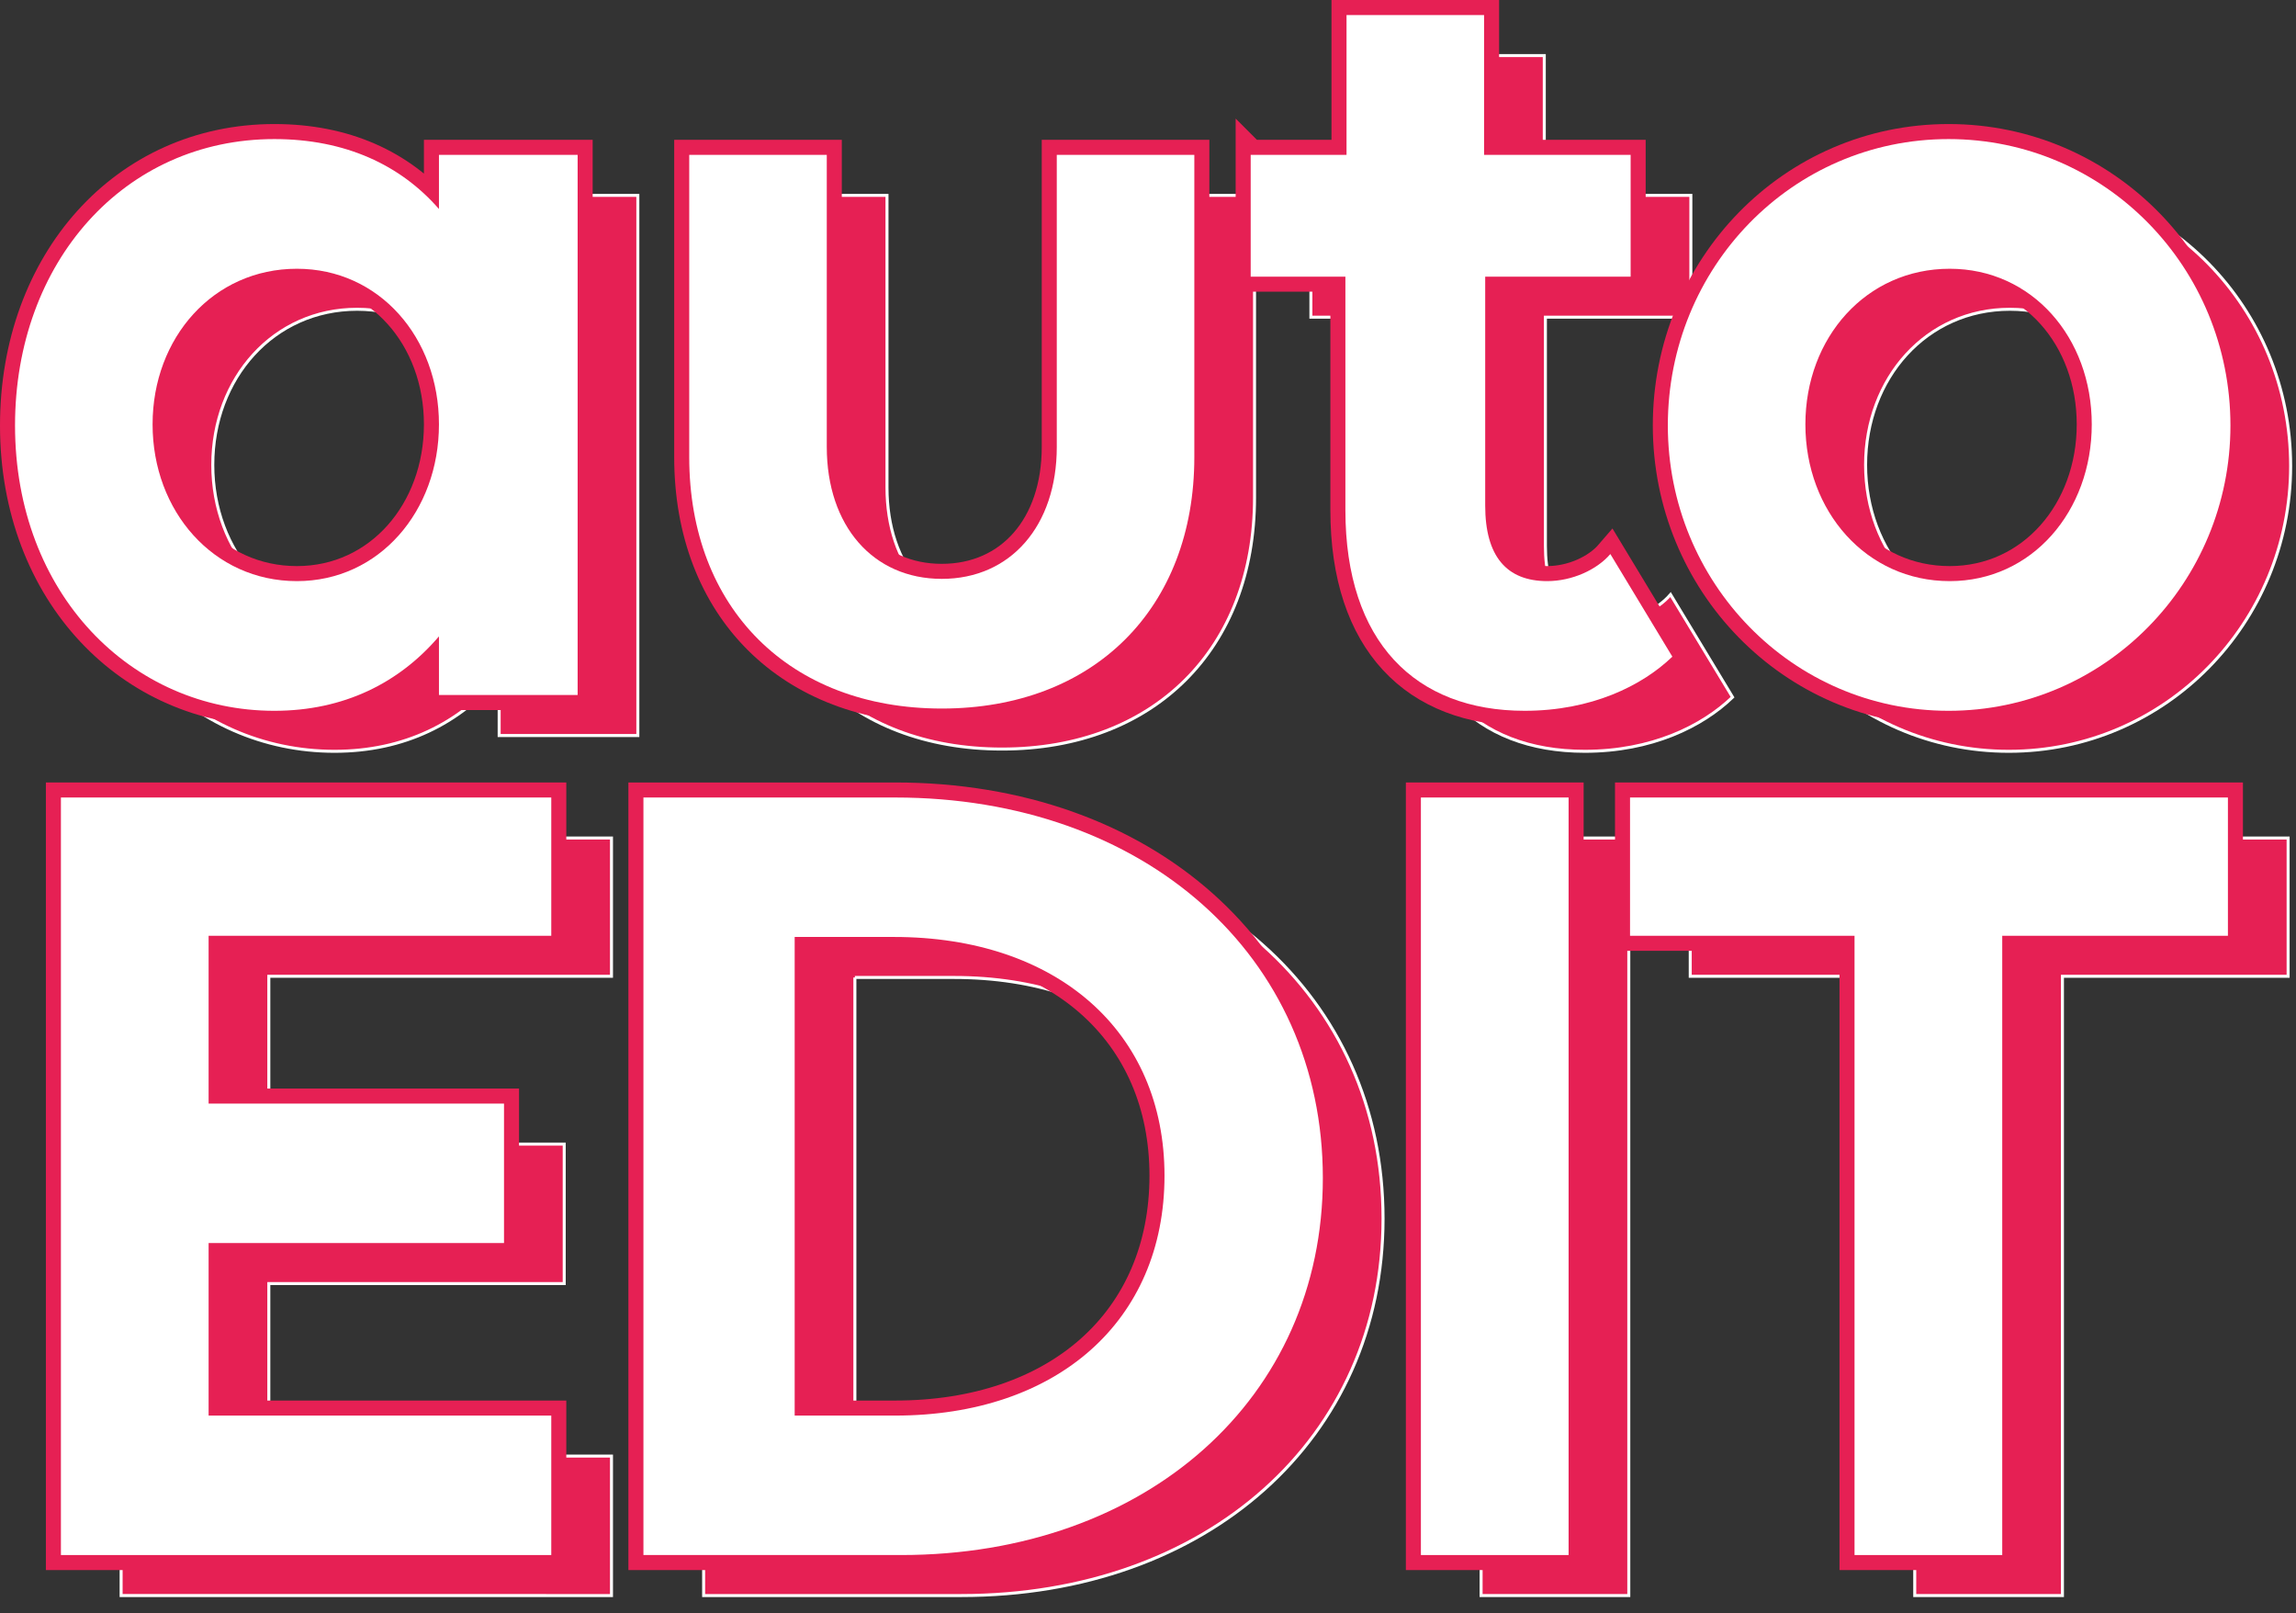 <?xml version="1.0" encoding="UTF-8"?> <svg xmlns="http://www.w3.org/2000/svg" id="Ebene_1" data-name="Ebene 1" viewBox="0 0 763.668 536.547"><rect x="0" y="0" width="763.668" height="536.547" fill="#333333" stroke="none"/><g><path d="M166.024,225.097c-13.125,15.375-31.5,24.75-54.75,24.75-47.625,0-86.25-39-86.25-94.875,0-54.375,36.375-95.25,86.25-95.25,23.625,0,42,8.625,54.75,23.25v-18h46.125v179.625h-46.125v-19.5ZM166.024,154.597c0-28.875-19.875-51.75-47.25-51.75-27.75,0-48,22.875-48,51.75s20.25,52.125,48,52.125c27.375,0,47.25-23.25,47.25-52.125Z" style="fill: #e62054; stroke: #fff; stroke-miterlimit: 10;"></path><path d="M295.019,162.097c0,26.25,15.375,43.875,38.25,43.875s38.25-17.625,38.25-43.875v-97.125h45.75v100.5c0,50.25-33.375,83.625-84,83.625s-84-33.375-84-83.625v-100.5h45.75v97.125Z" style="fill: #e62054; stroke: #fff; stroke-miterlimit: 10;"></path><path d="M436.015,64.972h31.875V18.472h45.75v46.5h48.75v40.5h-48.375v76.125c0,16.875,7.125,25.125,20.625,25.125,8.25,0,16.5-3.75,21-9l20.625,34.125c-10.125,9.75-27,18-49.125,18-36.375,0-59.625-22.875-59.625-66.75v-77.625h-31.5v-40.5Z" style="fill: #e62054; stroke: #fff; stroke-miterlimit: 10;"></path><path d="M574.762,154.972c0-52.5,41.25-95.25,93.375-95.25s93.75,42.75,93.75,95.25c0,52.125-41.625,94.875-93.75,94.875s-93.375-42.75-93.375-94.875ZM715.762,154.597c0-28.875-19.875-51.75-47.25-51.75-27.75,0-48,22.875-48,51.75s20.25,52.125,48,52.125c27.375,0,47.25-23.25,47.25-52.125Z" style="fill: #e62054; stroke: #fff; stroke-miterlimit: 10;"></path><path d="M40.286,278.681h163.097v45.981h-113.971v55.807h98.251v46.374h-98.251v57.379h113.971v46.375H40.286v-251.916Z" style="fill: #e62054; stroke: #fff; stroke-miterlimit: 10;"></path><path d="M234.034,278.681h83.71c82.925,0,142.269,52.662,142.269,126.547,0,73.1-58.558,125.369-140.303,125.369h-85.676v-251.916ZM284.339,325.055v159.167h33.405c53.842,0,89.605-31.44,89.605-79.779,0-47.947-35.764-79.388-89.998-79.388h-33.013Z" style="fill: #e62054; stroke: #fff; stroke-miterlimit: 10;"></path><path d="M492.626,278.681h49.125v251.916h-49.125v-251.916Z" style="fill: #e62054; stroke: #fff; stroke-miterlimit: 10;"></path><path d="M685.983,324.663v205.935h-49.126v-205.935h-74.671v-45.981h198.86v45.981h-75.063Z" style="fill: #e62054; stroke: #fff; stroke-miterlimit: 10;"></path></g><g><g><path d="M146,211.625c-13.125,15.375-31.5,24.75-54.75,24.75-47.625,0-86.25-39-86.25-94.875,0-54.375,36.375-95.25,86.25-95.25,23.625,0,42,8.625,54.75,23.25v-18h46.125v179.625h-46.125v-19.5ZM146,141.125c0-28.875-19.875-51.75-47.25-51.75-27.75,0-48,22.875-48,51.75s20.25,52.125,48,52.125c27.375,0,47.25-23.25,47.25-52.125Z" style="fill: #fff; stroke: #e62054; stroke-miterlimit: 10; stroke-width: 10px;"></path><path d="M274.994,148.625c0,26.25,15.375,43.875,38.25,43.875s38.25-17.625,38.25-43.875V51.5h45.75v100.5c0,50.25-33.375,83.625-84,83.625s-84-33.375-84-83.625V51.5h45.75v97.125Z" style="fill: #fff; stroke: #e62054; stroke-miterlimit: 10; stroke-width: 10px;"></path><path d="M415.99,51.5h31.875V5h45.75v46.5h48.75v40.5h-48.375v76.125c0,16.875,7.125,25.125,20.625,25.125,8.25,0,16.5-3.75,21-9l20.625,34.125c-10.125,9.75-27,18-49.125,18-36.375,0-59.625-22.875-59.625-66.75v-77.625h-31.5v-40.5Z" style="fill: #fff; stroke: #e62054; stroke-miterlimit: 10; stroke-width: 10px;"></path><path d="M554.737,141.5c0-52.5,41.25-95.25,93.375-95.25s93.75,42.75,93.75,95.25c0,52.125-41.625,94.875-93.75,94.875s-93.375-42.75-93.375-94.875ZM695.737,141.125c0-28.875-19.875-51.75-47.25-51.75-27.75,0-48,22.875-48,51.75s20.25,52.125,48,52.125c27.375,0,47.25-23.25,47.25-52.125Z" style="fill: #fff; stroke: #e62054; stroke-miterlimit: 10; stroke-width: 10px;"></path><path d="M20.261,265.209h163.097v45.982h-113.971v55.807h98.251v46.373h-98.251v57.379h113.971v46.375H20.261v-251.916Z" style="fill: #fff; stroke: #e62054; stroke-miterlimit: 10; stroke-width: 10px;"></path><path d="M214.01,265.209h83.71c82.925,0,142.269,52.662,142.269,126.547,0,73.1-58.558,125.369-140.303,125.369h-85.676v-251.916ZM264.314,311.584v159.166h33.405c53.842,0,89.605-31.439,89.605-79.779,0-47.947-35.764-79.387-89.998-79.387h-33.013Z" style="fill: #fff; stroke: #e62054; stroke-miterlimit: 10; stroke-width: 10px;"></path><path d="M472.602,265.209h49.125v251.916h-49.125v-251.916Z" style="fill: #fff; stroke: #e62054; stroke-miterlimit: 10; stroke-width: 10px;"></path><path d="M665.959,311.191v205.934h-49.126v-205.934h-74.671v-45.982h198.86v45.982h-75.063Z" style="fill: #fff; stroke: #e62054; stroke-miterlimit: 10; stroke-width: 10px;"></path></g><g><path d="M146,211.625c-13.125,15.375-31.5,24.75-54.75,24.75-47.625,0-86.25-39-86.25-94.875,0-54.375,36.375-95.25,86.25-95.25,23.625,0,42,8.625,54.75,23.25v-18h46.125v179.625h-46.125v-19.5ZM146,141.125c0-28.875-19.875-51.75-47.25-51.75-27.75,0-48,22.875-48,51.75s20.25,52.125,48,52.125c27.375,0,47.25-23.25,47.25-52.125Z" style="fill: #fff;"></path><path d="M274.994,148.625c0,26.25,15.375,43.875,38.25,43.875s38.25-17.625,38.25-43.875V51.5h45.75v100.5c0,50.25-33.375,83.625-84,83.625s-84-33.375-84-83.625V51.5h45.75v97.125Z" style="fill: #fff;"></path><path d="M415.99,51.5h31.875V5h45.75v46.5h48.75v40.5h-48.375v76.125c0,16.875,7.125,25.125,20.625,25.125,8.25,0,16.5-3.75,21-9l20.625,34.125c-10.125,9.75-27,18-49.125,18-36.375,0-59.625-22.875-59.625-66.75v-77.625h-31.5v-40.5Z" style="fill: #fff;"></path><path d="M554.737,141.5c0-52.5,41.25-95.25,93.375-95.25s93.75,42.75,93.75,95.25c0,52.125-41.625,94.875-93.75,94.875s-93.375-42.75-93.375-94.875ZM695.737,141.125c0-28.875-19.875-51.75-47.25-51.75-27.75,0-48,22.875-48,51.75s20.25,52.125,48,52.125c27.375,0,47.25-23.25,47.25-52.125Z" style="fill: #fff;"></path><path d="M20.261,265.209h163.097v45.982h-113.971v55.807h98.251v46.373h-98.251v57.379h113.971v46.375H20.261v-251.916Z" style="fill: #fff;"></path><path d="M214.01,265.209h83.71c82.925,0,142.269,52.662,142.269,126.547,0,73.1-58.558,125.369-140.303,125.369h-85.676v-251.916ZM264.314,311.584v159.166h33.405c53.842,0,89.605-31.439,89.605-79.779,0-47.947-35.764-79.387-89.998-79.387h-33.013Z" style="fill: #fff;"></path><path d="M472.602,265.209h49.125v251.916h-49.125v-251.916Z" style="fill: #fff;"></path><path d="M665.959,311.191v205.934h-49.126v-205.934h-74.671v-45.982h198.86v45.982h-75.063Z" style="fill: #fff;"></path></g></g></svg> 
